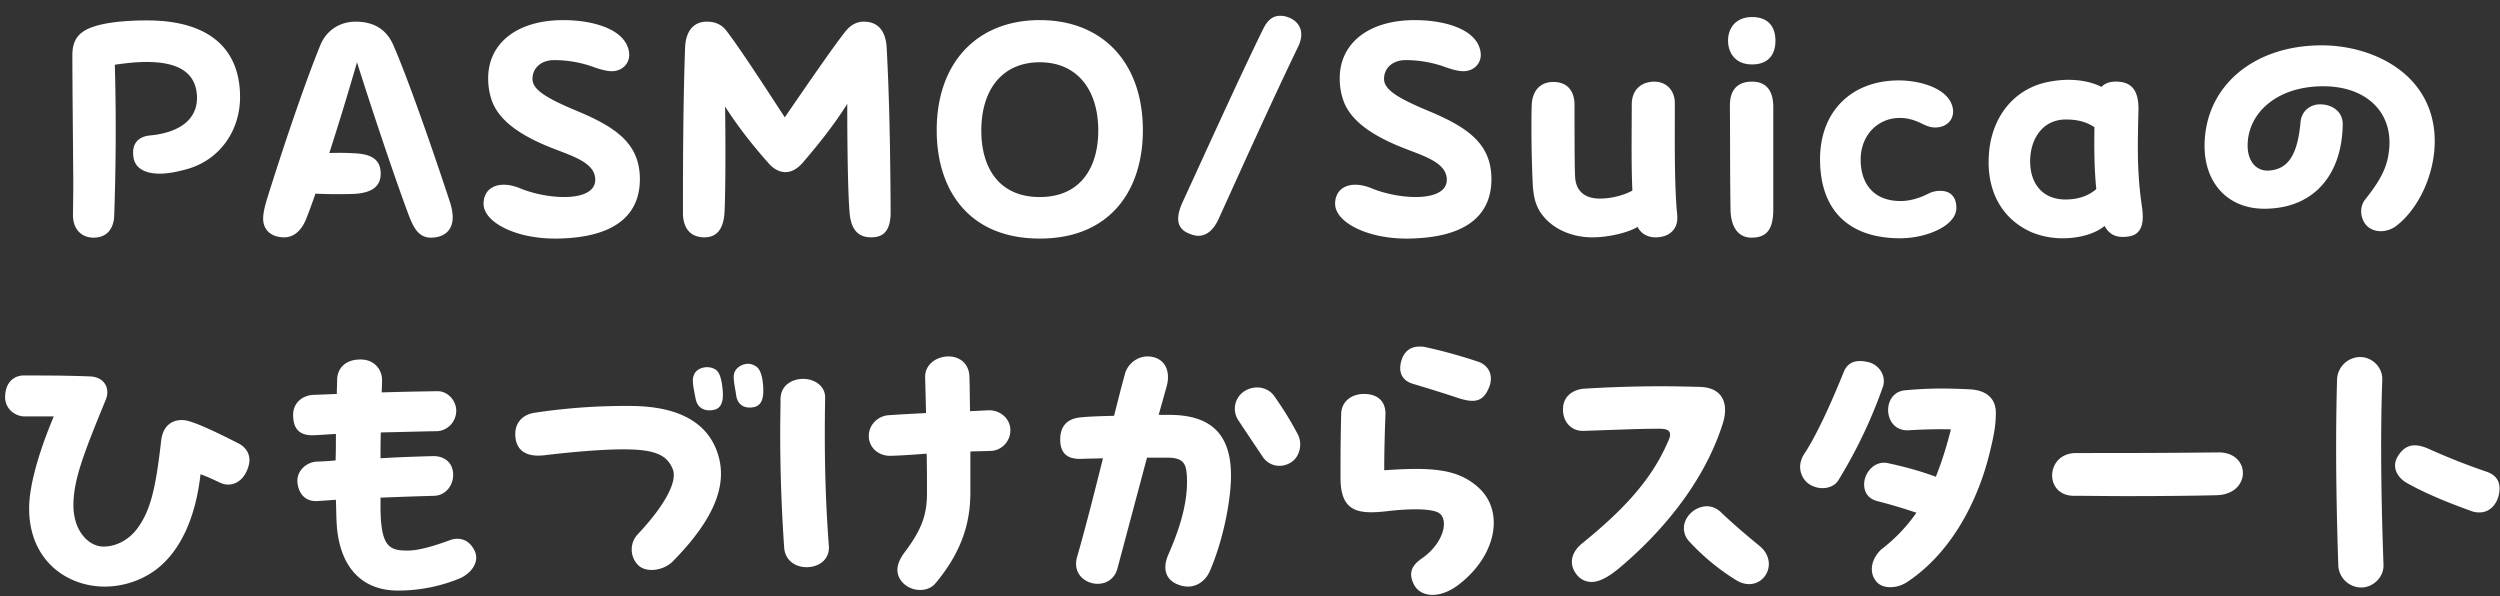 <svg width="130" height="31" viewBox="0 0 130 31" fill="none" xmlns="http://www.w3.org/2000/svg"><rect x="0" y="0" width="130" height="31" fill="#333333" stroke="none"/><path d="M4.867 12.358c-.624 0-1.072-.432-1.072-1.168 0-.256.016-1.12.016-1.76-.016-2.16-.048-5.152-.048-6.56 0-.656.224-1.008.592-1.248.688-.448 2.128-.56 3.296-.56 3.2 0 4.832 1.456 4.832 3.984 0 1.744-1.04 3.232-2.688 3.728-.56.16-1.056.256-1.488.256-.752 0-1.264-.272-1.36-.816-.144-.816.336-1.12.832-1.168 1.568-.144 2.512-.848 2.464-2.048-.064-1.392-1.232-1.776-2.624-1.776-.528 0-1.104.064-1.648.144.08 2.832.048 5.52-.032 7.84-.016.624-.336 1.152-1.072 1.152zm18.513-1.904c.096.288.16.592.16.848 0 .736-.512 1.056-1.136 1.056-.672 0-.928-.592-1.168-1.216-.768-2.064-1.952-5.616-2.672-7.904a156.585 156.585 0 01-1.44 4.72c.4-.016.832-.016 1.36.016.912.048 1.312.384 1.312 1.056 0 .624-.4 1.024-1.488 1.056-.608.016-1.216.016-1.904-.016-.144.416-.288.816-.432 1.184-.224.624-.608 1.088-1.2 1.088-.608 0-1.088-.336-1.088-.976 0-.272.08-.624.208-1.04.8-2.56 1.92-5.904 2.768-7.984.336-.816 1.072-1.216 1.824-1.216.976 0 1.616.416 1.968 1.216.704 1.616 1.856 4.864 2.928 8.112zm5.589 1.952h-.112c-2.08 0-3.712-.864-3.712-1.808 0-.592.384-.992 1.056-.992.256 0 .56.064.896.208.64.256 1.488.432 2.24.432.88 0 1.616-.256 1.616-.896 0-.976-1.392-1.28-2.592-1.792-1.616-.688-2.576-1.488-2.848-2.528a3.452 3.452 0 01-.128-.96c0-1.824 1.504-3.024 3.904-3.024 1.568 0 3.28.48 3.424 1.696.064.528-.336.96-.896.96-.256 0-.56-.08-.928-.208a5.987 5.987 0 00-2.08-.368c-.656 0-1.12.4-1.12.976 0 .544.656.976 2.304 1.664 2.08.864 3.28 1.728 3.28 3.552 0 1.648-1.024 3.04-4.304 3.088zm17.136-9.952c.144 2.592.192 5.52.208 8.576 0 .944-.352 1.312-1.008 1.312-.72 0-1.04-.448-1.12-1.216-.096-.992-.128-3.632-.128-5.728-.752 1.216-1.696 2.336-2.336 3.088-.288.32-.592.464-.88.464-.32 0-.624-.176-.864-.448-.624-.704-1.472-1.712-2.272-2.96.032 2.176.016 4.752-.032 5.52-.048.8-.368 1.28-1.04 1.28-.8 0-1.12-.56-1.12-1.264 0-2.928.016-6 .112-8.592.032-.864.432-1.36 1.136-1.36.432 0 .768.16.992.448.64.816 1.92 2.784 3.056 4.528 1.184-1.728 2.464-3.584 3.088-4.384.16-.208.464-.592 1.024-.592.784 0 1.136.544 1.184 1.328zm7.964 9.952c-3.664 0-5.36-2.496-5.36-5.632 0-3.552 2.128-5.728 5.36-5.728 3.264 0 5.36 2.208 5.36 5.728 0 3.136-1.712 5.632-5.36 5.632zm0-2.16c2.176 0 3.072-1.616 3.04-3.552-.032-2.096-1.152-3.456-3.04-3.456-1.904 0-3.008 1.36-3.04 3.456-.032 1.936.848 3.552 3.04 3.552zm7.773 1.904c-.368-.144-.576-.384-.576-.784 0-.24.08-.528.24-.88 1.152-2.496 2.832-6.224 4.176-8.976.24-.48.512-.688.88-.688.128 0 .272.016.432.08.4.144.672.464.672.896 0 .176-.048.384-.144.592-1.296 2.672-2.976 6.4-4.16 9.008-.272.592-.64.864-1.056.864-.144 0-.304-.048-.464-.112zm11.408.256h-.112c-2.08 0-3.712-.864-3.712-1.808 0-.592.384-.992 1.056-.992.256 0 .56.064.896.208.64.256 1.488.432 2.24.432.88 0 1.616-.256 1.616-.896 0-.976-1.392-1.28-2.592-1.792-1.616-.688-2.576-1.488-2.848-2.528a3.452 3.452 0 01-.128-.96c0-1.824 1.504-3.024 3.904-3.024 1.568 0 3.28.48 3.424 1.696.064.528-.336.96-.896.96-.256 0-.56-.08-.928-.208a5.987 5.987 0 00-2.08-.368c-.656 0-1.12.4-1.12.976 0 .544.656.976 2.304 1.664 2.08.864 3.28 1.728 3.28 3.552 0 1.648-1.024 3.04-4.304 3.088zm13.969-1.184v.128c0 .576-.416.992-1.136.992-.368 0-.736-.16-.928-.544-.528.32-1.552.544-2.352.544-.96 0-1.92-.352-2.528-1.072-.464-.544-.544-1.136-.576-1.776a62.034 62.034 0 01-.064-2.832c0-.432 0-.848.016-1.216.032-.736.448-1.184 1.12-1.184.704 0 1.104.432 1.104 1.2 0 1.152 0 3.264.032 3.76.048.736.528 1.104 1.28 1.104.672 0 1.328-.208 1.696-.416-.064-1.408-.032-3.136-.032-4.464 0-.784.496-1.2 1.184-1.2.592 0 1.056.432 1.056 1.12 0 1.872-.032 4.304.128 5.856zm3.888-7.872c-.928 0-1.248-.672-1.248-1.232 0-.752.496-1.232 1.248-1.232.816 0 1.216.48 1.216 1.232 0 .736-.384 1.232-1.216 1.232zm-.032 9.008c-.656 0-1.072-.512-1.088-1.472-.032-2.32-.016-3.472-.032-5.344-.016-.96.48-1.296 1.152-1.296.672 0 1.104.384 1.104 1.328v5.296c0 1.04-.32 1.488-1.136 1.488zm7.744.032c-2.704 0-4.176-1.472-4.176-4.112 0-2.48 1.632-4.096 4.096-4.096 1.136 0 2.672.432 2.816 1.504.064.56-.352.944-.928.944-.272 0-.512-.112-.768-.24-.288-.128-.608-.256-1.072-.256-1.136 0-2.032.896-2.032 2.16 0 1.312.72 2.16 2.08 2.16.544 0 1.072-.192 1.472-.4a1.3 1.3 0 01.608-.128c.512 0 .816.32.816.88 0 .96-1.6 1.584-2.912 1.584zm12.557-1.68c.032.208.048.4.048.56 0 .576-.208.944-.72 1.024-.608.096-1.008-.064-1.264-.544-.528.432-1.36.64-2.176.64a4.254 4.254 0 01-1.6-.304c-1.536-.672-2.256-2.048-2.256-3.648 0-.24.016-.496.048-.752.24-1.76 1.36-3.088 3.04-3.424a5.593 5.593 0 011.04-.112c.624 0 1.232.112 1.744.368.192-.208.48-.288.832-.272.8.032 1.104.544 1.088 1.472-.016.656-.032 1.28-.032 1.92 0 .992.048 1.984.208 3.072zm-5.808-2.32c0 1.152.64 1.984 1.84 1.984.56 0 1.152-.144 1.6-.544-.112-1.088-.112-2.192-.096-3.216-.512-.336-1.024-.4-1.488-.4-1.216 0-1.856 1.024-1.856 2.176zm17.55 3.392c-.352-.32-.48-.96-.128-1.408.528-.672 1.024-1.36 1.184-2.192.448-2.224-1.04-3.696-3.36-3.696-2.464 0-3.968 1.44-3.936 3.136.016.8.48 1.296 1.12 1.248.976-.08 1.472-.784 1.632-2.528.048-.576.528-.96 1.12-.912.528.032 1.072.368 1.072 1.024-.032 2.656-1.52 4.4-4.08 4.4-1.872 0-3.104-1.312-3.104-3.264 0-3.04 2.48-5.232 6.096-5.232 1.952 0 4.064.8 5.12 2.4.528.784.752 1.68.752 2.576 0 1.824-.912 3.616-2.048 4.448-.208.144-.48.24-.752.24-.24 0-.48-.064-.688-.24zM12.443 23.078c.32.176.528.48.528.848 0 .192-.064.416-.176.64-.256.512-.784.784-1.328.544-.416-.192-.672-.32-1.04-.448-.272 2.4-1.12 4.064-2.336 4.976a4.504 4.504 0 01-2.656.864c-1.936 0-3.92-1.344-3.92-4.064 0-1.104.432-2.752 1.28-4.784H1.29c-.528 0-1.024-.416-1.024-.992 0-.768.448-1.12.928-1.136h.832c.864 0 1.84.016 2.656.048.768.032 1.056.64.816 1.216-1.184 2.88-1.68 4.192-1.68 5.488 0 1.328.784 2.144 1.568 2.144.64 0 1.328-.336 1.792-.992.624-.88.912-1.936 1.2-4.496.08-.768.544-1.12 1.152-1.088.416.016 1.504.512 2.912 1.232zm12.224 5.536a.852.852 0 01.096.384c0 .496-.448.912-.88 1.088-.976.4-2.064.624-3.184.624-2.032 0-3.12-1.408-3.2-3.648-.016-.32-.016-.688-.032-1.072-.304.016-.624.048-.976.064-.528.032-.96-.288-1.024-.976-.048-.56.432-1.04.992-1.072.368-.016.688-.032.992-.064.016-.448.016-.912.016-1.376-.352.016-.72.048-1.088.064-.8.048-1.136-.32-1.136-1.056 0-.656.528-1.024 1.056-1.04l1.216-.048c0-.272.016-.512.016-.752.016-.544.384-1.04 1.216-1.04.736 0 1.136.544 1.12 1.104 0 .192-.016.4-.016.608.96-.032 1.936-.048 2.912-.064.528 0 .992.512.96 1.072-.032.56-.48.992-1.008 1.008-1.008.016-1.968.048-2.912.064-.016.448-.016.896-.016 1.344.784-.048 1.6-.08 2.72-.112.64-.016 1.088.384 1.056 1.04-.032.56-.448 1.008-.976 1.024a215 215 0 00-2.8.096v.624c.032 1.952.48 2.128 1.408 2.128.56 0 1.344-.224 2.208-.544.336-.128.928-.144 1.264.528zm14.512-7.44c-.528.096-.832-.176-.896-.608-.112-.736-.224-1.072 0-1.36a.827.827 0 01.624-.288c.128 0 .272.048.4.128.24.16.352.544.384 1.136v.16c0 .432-.128.768-.512.832zm-2.08.144c-.448.08-.832-.08-.928-.592-.144-.736-.224-1.056-.016-1.36.16-.224.608-.384 1.008-.176.256.128.368.528.416 1.104.048.544-.048.944-.48 1.024zm-3.92 8.064a1.154 1.154 0 010-1.616c1.44-1.536 2.048-2.752 1.808-3.36-.288-.72-.864-1.04-2.56-1.04-1.104 0-2.624.128-4.096.304-1.04.128-1.536-.304-1.536-1.104 0-.576.368-1.008 1.008-1.104a31.685 31.685 0 014.944-.352c2.128 0 4 .608 4.592 2.528.496 1.6-.208 3.376-2.368 5.568-.272.272-.704.432-1.088.432-.272 0-.528-.08-.704-.256zm19.36-7.04v.032c0 .576-.448 1.056-1.024 1.072-.352.016-.704.016-1.056.032v2.112c0 1.328-.288 2.928-1.824 4.752-.192.224-.48.336-.784.336-.336 0-.672-.128-.912-.384-.464-.512-.272-1.072.096-1.568.896-1.184 1.168-1.968 1.168-3.072 0-.56 0-1.296-.016-2.064-.64.048-1.28.096-1.872.112-.592.016-1.104-.384-1.136-.976-.032-.592.432-1.088 1.024-1.136.72-.048 1.36-.08 1.952-.112l-.048-1.856c-.016-.688.608-1.088 1.216-1.088.544 0 1.072.336 1.088 1.072.016.448.016 1.072.032 1.776l.96-.048c.592-.016 1.12.416 1.136 1.008zm-9.632-1.68c-.048 2.816 0 5.152.192 7.712.064.736-.544 1.12-1.152 1.12-.56 0-1.104-.32-1.168-.992a85.873 85.873 0 01-.208-6.096c0-.56.016-1.12.016-1.664.016-.72.608-1.04 1.184-1.04.56 0 1.136.352 1.136.96zm17.904.912c2.368 0 3.2 1.216 3.2 3.168 0 1.184-.368 3.248-1.088 4.928-.208.496-.64.832-1.152.832-.192 0-.4-.048-.608-.144-.608-.288-.688-.88-.416-1.504.432-.992 1.008-2.464.976-3.904-.016-.8-.128-1.152-1.024-1.152h-1.056l-1.536 5.76c-.144.544-.576.8-1.024.8-.656 0-1.328-.528-1.072-1.408.368-1.264.8-2.944 1.344-5.12-.416.016-.816.016-1.152.032-.768.016-1.072-.352-1.072-1.008 0-.72.384-1.088 1.072-1.152.48-.048 1.088-.064 1.728-.08.176-.688.352-1.408.56-2.16.144-.56.672-.928 1.168-.928.832 0 1.248.672 1.008 1.552l-.416 1.488h.56zm6.656.976c.096.176.144.368.144.56 0 .352-.16.72-.448.912-.48.336-1.152.256-1.504-.272-.448-.672-.864-1.28-1.28-1.92-.32-.496-.176-1.2.384-1.52.496-.288 1.152-.192 1.488.272.528.752.864 1.312 1.216 1.968zm6-2.592c-.624-.192-.768-.688-.576-1.264.144-.432.464-.672.912-.672.112 0 .224 0 .336.032.88.192 1.808.448 2.72.752.56.192.816.72.576 1.328-.304.768-.768.848-1.664.544a80.468 80.468 0 00-2.304-.72zm3.392 5.376c.56.496.816 1.152.816 1.856 0 1.12-.672 2.352-1.872 3.248-.48.352-.928.496-1.312.496-.448 0-.8-.208-.96-.528-.368-.704 0-1.088.416-1.376.72-.496 1.136-1.232 1.136-1.776 0-.304-.112-.544-.384-.64-.544-.192-1.616-.144-2.576-.032-1.52.176-2.384.016-2.416-1.648v-.896c0-.832.016-1.712.032-2.496.016-.672.528-1.04 1.152-1.056.688-.016 1.168.336 1.152 1.056-.032.88-.064 1.904-.064 2.912 2.512-.176 3.824-.064 4.88.88zm5.168 4.592c-.448-.512-.384-1.168.256-1.68 2.192-1.776 3.584-3.312 4.416-5.2.08-.176.144-.32.144-.432 0-.24-.16-.32-.592-.32-1.104 0-2.384.064-3.92.112-.56.016-1.056-.4-1.056-1.12 0-.656.48-1.008 1.056-1.072a65.875 65.875 0 014.048-.128c.688 0 1.36.016 2 .032 1.264.032 1.504.944 1.216 1.872-1.056 3.376-3.552 6-5.376 7.536-.576.48-1.056.736-1.456.736a.965.965 0 01-.736-.336zm8.224.224a11.577 11.577 0 01-2.4-1.984 1.005 1.005 0 01-.288-.704c0-.608.592-1.136 1.2-1.136.24 0 .496.096.72.304.592.576 1.504 1.344 2.016 1.76.336.272.48.624.48.944 0 .544-.432 1.04-1.024 1.04-.288 0-.528-.112-.704-.224zm6.987-11.296c.528.176.849.736.672 1.264a25.388 25.388 0 01-2.32 4.864c-.16.256-.48.4-.8.4a1.24 1.24 0 01-.8-.272 1.101 1.101 0 01-.383-.832c0-.208.064-.432.192-.64.751-1.136 1.535-2.96 2.08-4.304.16-.4.463-.56.847-.56.16 0 .337.032.513.08zm5.201 1.392c.88.048 1.344.496 1.344 1.216 0 .688-.112 1.232-.32 2.08-.592 2.448-1.952 5.152-4.24 6.688a1.609 1.609 0 01-.928.304c-.32 0-.609-.112-.769-.352-.335-.448-.224-1.12.305-1.616a8.505 8.505 0 001.823-1.904c-.767-.256-1.248-.4-2.047-.608-.48-.128-.672-.48-.672-.864 0-.608.543-1.264 1.248-1.104 1.023.224 1.68.416 2.48.704.304-.752.56-1.568.784-2.464-.736-.016-1.376 0-2.209.048-.704.032-1.055-.512-1.055-1.056 0-.48.287-.976.895-1.024 1.393-.128 2.337-.096 3.361-.048zm5.408 5.536c-.768 0-1.136-.528-1.136-1.056 0-.576.416-1.168 1.248-1.168 1.376 0 3.824 0 5.584-.016l1.84-.016c.816 0 1.248.528 1.248 1.072 0 .56-.448 1.12-1.344 1.152-1.152.032-2.96.048-4.688.048-1.008 0-1.968-.016-2.752-.016zm14.928 4.768a1.2 1.2 0 01-1.184-1.168c-.064-1.92-.112-4.032-.112-6.096 0-1.216.016-2.416.048-3.552a1.213 1.213 0 011.2-1.168c.624 0 1.168.528 1.152 1.168-.112 3.056-.048 6.592.064 9.648.016.624-.528 1.168-1.168 1.168zm5.712-3.984c-1.248-.448-2.4-.928-3.312-1.44-.544-.304-.8-.848-.512-1.36.24-.416.544-.608.896-.608.224 0 .48.064.752.192.752.336 1.824.784 2.96 1.168.384.128.704.368.704.88 0 .112-.016.24-.048.384-.112.448-.464.864-.992.864-.144 0-.288-.016-.448-.08z" fill="#fff"/></svg>